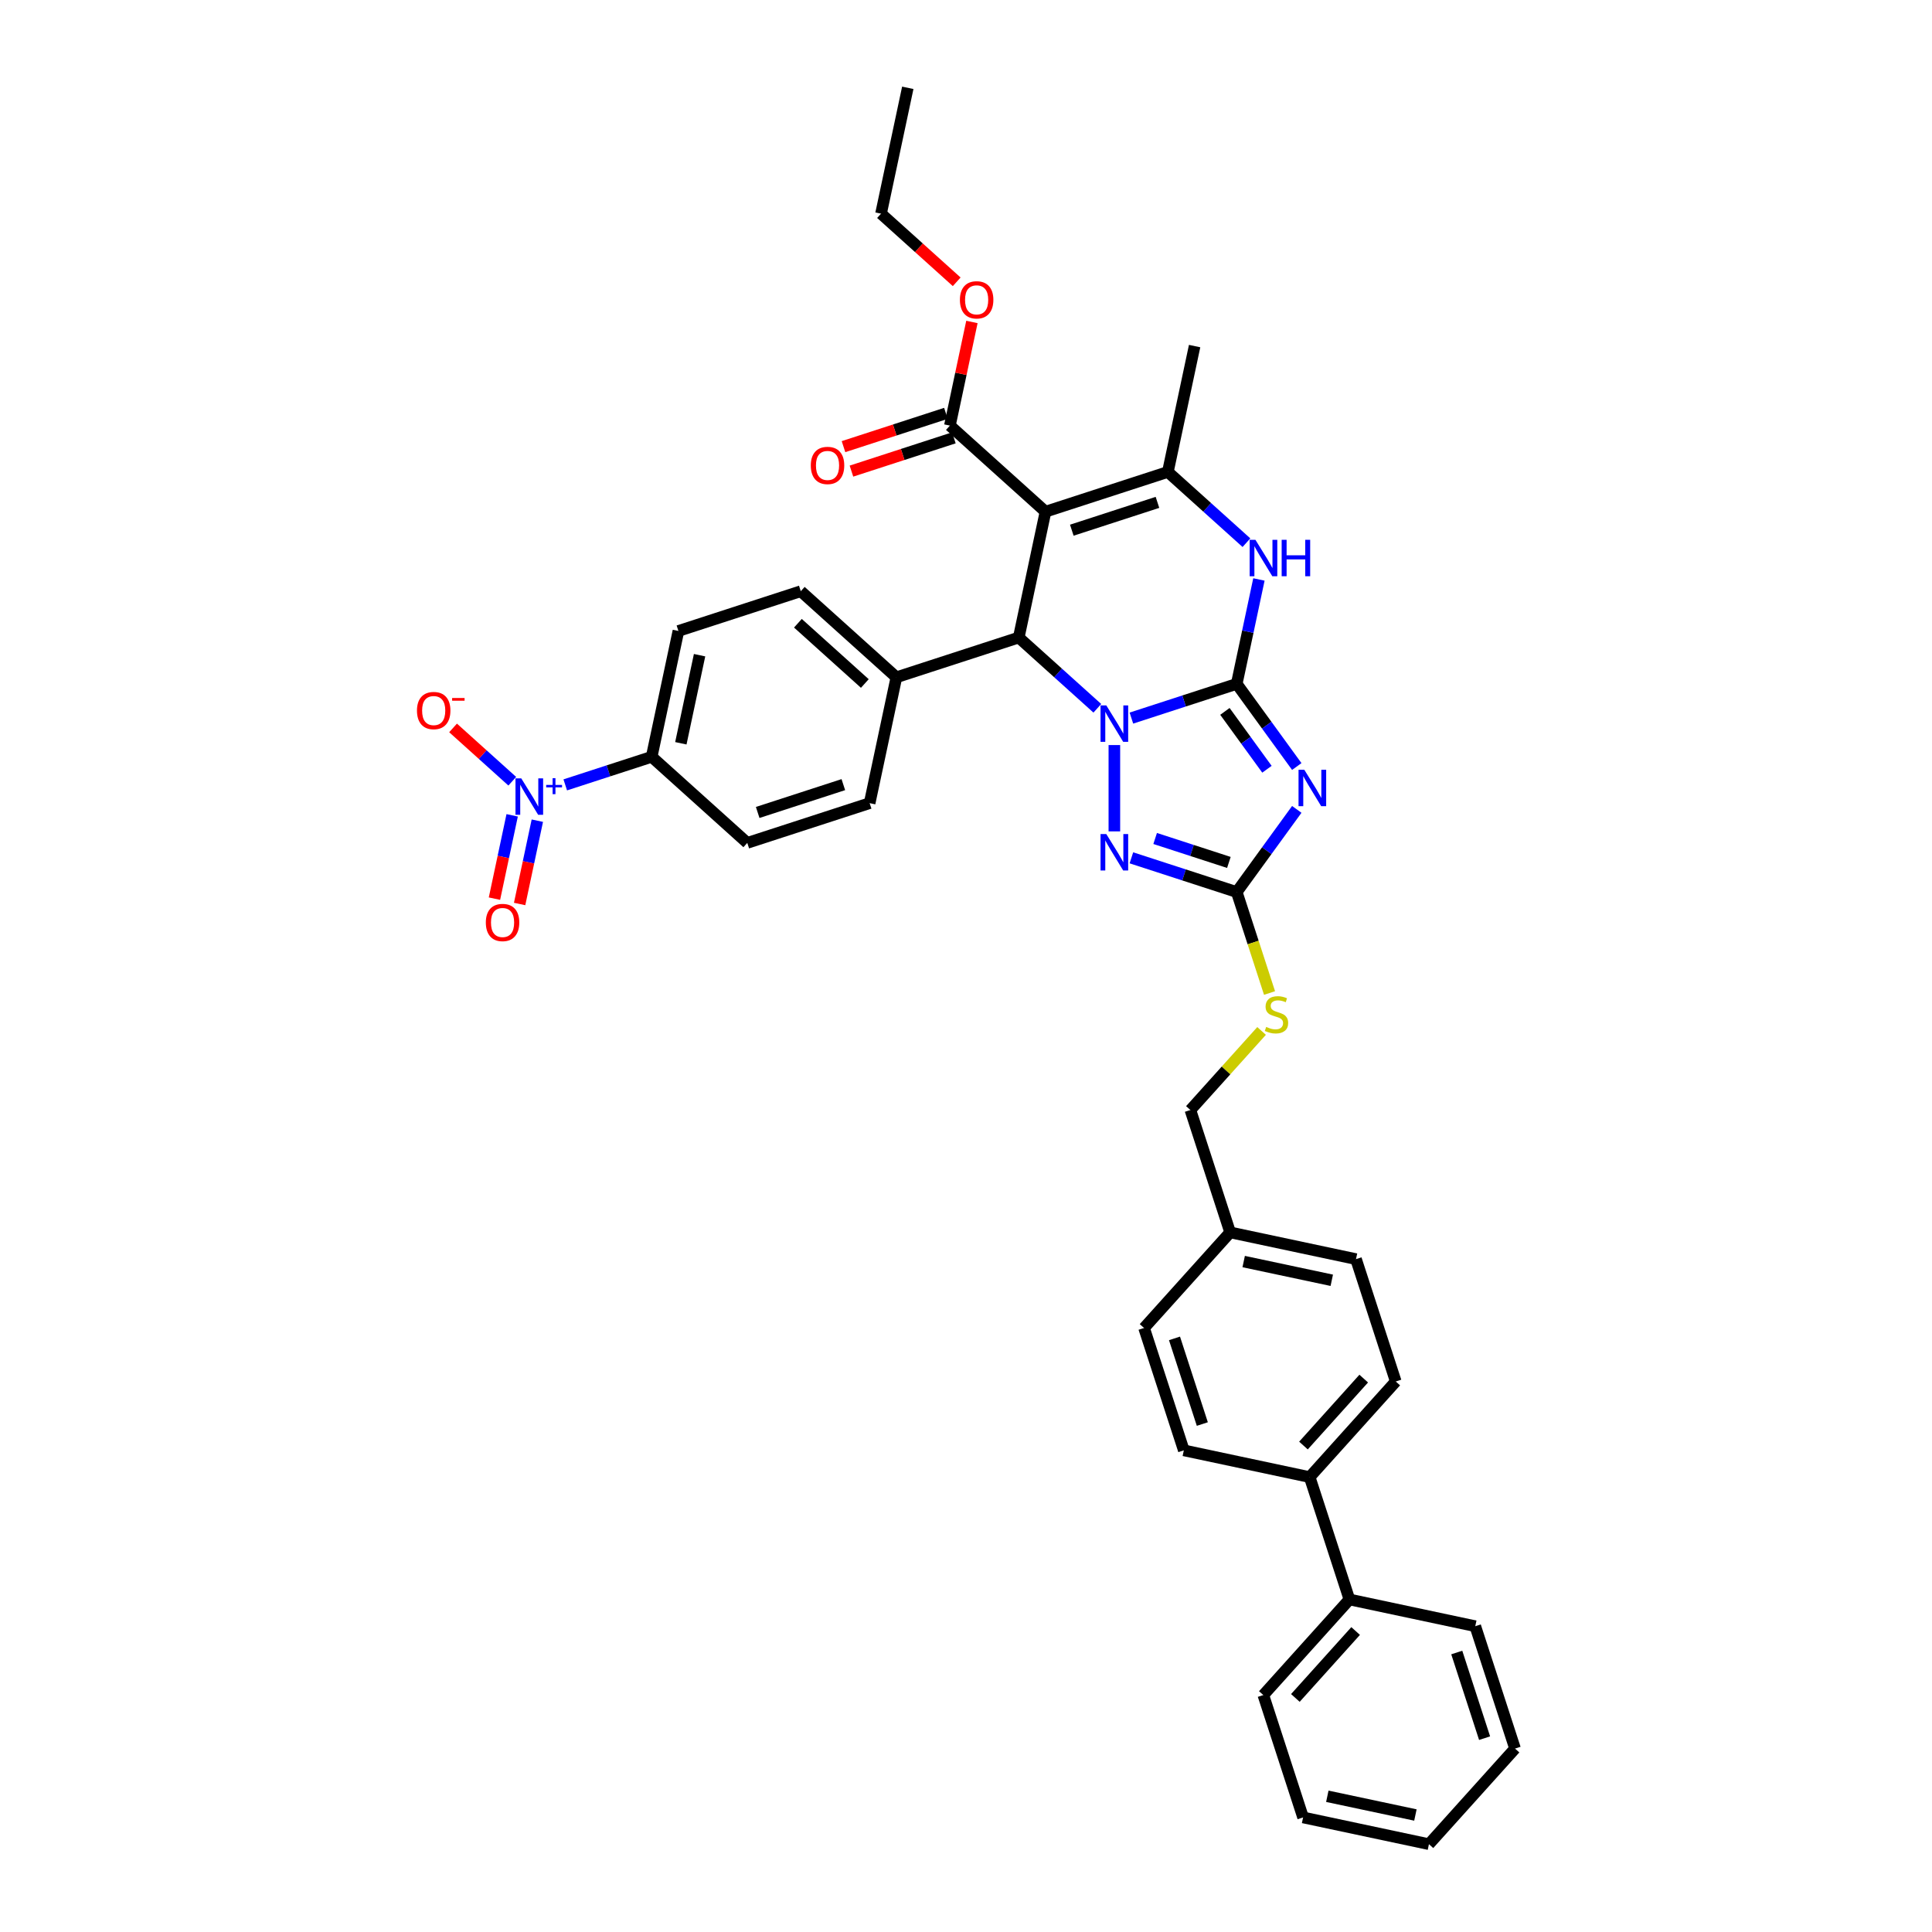 <?xml version='1.0' encoding='iso-8859-1'?>
<svg version='1.1' baseProfile='full'
              xmlns='http://www.w3.org/2000/svg'
                      xmlns:rdkit='http://www.rdkit.org/xml'
                      xmlns:xlink='http://www.w3.org/1999/xlink'
                  xml:space='preserve'
width='1000px' height='1000px' viewBox='0 0 1000 1000'>
<!-- END OF HEADER -->
<rect style='opacity:1.0;fill:#FFFFFF;stroke:none' width='1000' height='1000' x='0' y='0'> </rect>
<path class='bond-0' d='M 640.127,353.969 L 612.869,362.826' style='fill:none;fill-rule:evenodd;stroke:#000000;stroke-width:6px;stroke-linecap:butt;stroke-linejoin:miter;stroke-opacity:1' />
<path class='bond-0' d='M 612.869,362.826 L 585.61,371.683' style='fill:none;fill-rule:evenodd;stroke:#0000FF;stroke-width:6px;stroke-linecap:butt;stroke-linejoin:miter;stroke-opacity:1' />
<path class='bond-1' d='M 640.127,353.969 L 655.668,375.359' style='fill:none;fill-rule:evenodd;stroke:#000000;stroke-width:6px;stroke-linecap:butt;stroke-linejoin:miter;stroke-opacity:1' />
<path class='bond-1' d='M 655.668,375.359 L 671.209,396.75' style='fill:none;fill-rule:evenodd;stroke:#0000FF;stroke-width:6px;stroke-linecap:butt;stroke-linejoin:miter;stroke-opacity:1' />
<path class='bond-1' d='M 634.015,368.215 L 644.893,383.188' style='fill:none;fill-rule:evenodd;stroke:#000000;stroke-width:6px;stroke-linecap:butt;stroke-linejoin:miter;stroke-opacity:1' />
<path class='bond-1' d='M 644.893,383.188 L 655.772,398.161' style='fill:none;fill-rule:evenodd;stroke:#0000FF;stroke-width:6px;stroke-linecap:butt;stroke-linejoin:miter;stroke-opacity:1' />
<path class='bond-5' d='M 640.127,353.969 L 645.871,326.947' style='fill:none;fill-rule:evenodd;stroke:#000000;stroke-width:6px;stroke-linecap:butt;stroke-linejoin:miter;stroke-opacity:1' />
<path class='bond-5' d='M 645.871,326.947 L 651.615,299.925' style='fill:none;fill-rule:evenodd;stroke:#0000FF;stroke-width:6px;stroke-linecap:butt;stroke-linejoin:miter;stroke-opacity:1' />
<path class='bond-3' d='M 567.976,366.609 L 547.641,348.298' style='fill:none;fill-rule:evenodd;stroke:#0000FF;stroke-width:6px;stroke-linecap:butt;stroke-linejoin:miter;stroke-opacity:1' />
<path class='bond-3' d='M 547.641,348.298 L 527.305,329.988' style='fill:none;fill-rule:evenodd;stroke:#000000;stroke-width:6px;stroke-linecap:butt;stroke-linejoin:miter;stroke-opacity:1' />
<path class='bond-4' d='M 576.793,385.642 L 576.793,430.324' style='fill:none;fill-rule:evenodd;stroke:#0000FF;stroke-width:6px;stroke-linecap:butt;stroke-linejoin:miter;stroke-opacity:1' />
<path class='bond-7' d='M 671.209,418.939 L 655.668,440.329' style='fill:none;fill-rule:evenodd;stroke:#0000FF;stroke-width:6px;stroke-linecap:butt;stroke-linejoin:miter;stroke-opacity:1' />
<path class='bond-7' d='M 655.668,440.329 L 640.127,461.719' style='fill:none;fill-rule:evenodd;stroke:#000000;stroke-width:6px;stroke-linecap:butt;stroke-linejoin:miter;stroke-opacity:1' />
<path class='bond-2' d='M 541.15,264.85 L 604.484,244.271' style='fill:none;fill-rule:evenodd;stroke:#000000;stroke-width:6px;stroke-linecap:butt;stroke-linejoin:miter;stroke-opacity:1' />
<path class='bond-2' d='M 554.766,274.43 L 599.1,260.025' style='fill:none;fill-rule:evenodd;stroke:#000000;stroke-width:6px;stroke-linecap:butt;stroke-linejoin:miter;stroke-opacity:1' />
<path class='bond-9' d='M 541.15,264.85 L 491.662,220.29' style='fill:none;fill-rule:evenodd;stroke:#000000;stroke-width:6px;stroke-linecap:butt;stroke-linejoin:miter;stroke-opacity:1' />
<path class='bond-38' d='M 541.15,264.85 L 527.305,329.988' style='fill:none;fill-rule:evenodd;stroke:#000000;stroke-width:6px;stroke-linecap:butt;stroke-linejoin:miter;stroke-opacity:1' />
<path class='bond-11' d='M 527.305,329.988 L 463.971,350.566' style='fill:none;fill-rule:evenodd;stroke:#000000;stroke-width:6px;stroke-linecap:butt;stroke-linejoin:miter;stroke-opacity:1' />
<path class='bond-37' d='M 585.61,444.006 L 612.869,452.862' style='fill:none;fill-rule:evenodd;stroke:#0000FF;stroke-width:6px;stroke-linecap:butt;stroke-linejoin:miter;stroke-opacity:1' />
<path class='bond-37' d='M 612.869,452.862 L 640.127,461.719' style='fill:none;fill-rule:evenodd;stroke:#000000;stroke-width:6px;stroke-linecap:butt;stroke-linejoin:miter;stroke-opacity:1' />
<path class='bond-37' d='M 597.904,433.996 L 616.985,440.196' style='fill:none;fill-rule:evenodd;stroke:#0000FF;stroke-width:6px;stroke-linecap:butt;stroke-linejoin:miter;stroke-opacity:1' />
<path class='bond-37' d='M 616.985,440.196 L 636.065,446.395' style='fill:none;fill-rule:evenodd;stroke:#000000;stroke-width:6px;stroke-linecap:butt;stroke-linejoin:miter;stroke-opacity:1' />
<path class='bond-6' d='M 645.156,280.892 L 624.82,262.582' style='fill:none;fill-rule:evenodd;stroke:#0000FF;stroke-width:6px;stroke-linecap:butt;stroke-linejoin:miter;stroke-opacity:1' />
<path class='bond-6' d='M 624.82,262.582 L 604.484,244.271' style='fill:none;fill-rule:evenodd;stroke:#000000;stroke-width:6px;stroke-linecap:butt;stroke-linejoin:miter;stroke-opacity:1' />
<path class='bond-26' d='M 604.484,244.271 L 618.33,179.133' style='fill:none;fill-rule:evenodd;stroke:#000000;stroke-width:6px;stroke-linecap:butt;stroke-linejoin:miter;stroke-opacity:1' />
<path class='bond-13' d='M 640.127,461.719 L 648.618,487.852' style='fill:none;fill-rule:evenodd;stroke:#000000;stroke-width:6px;stroke-linecap:butt;stroke-linejoin:miter;stroke-opacity:1' />
<path class='bond-13' d='M 648.618,487.852 L 657.11,513.985' style='fill:none;fill-rule:evenodd;stroke:#CCCC00;stroke-width:6px;stroke-linecap:butt;stroke-linejoin:miter;stroke-opacity:1' />
<path class='bond-8' d='M 292.578,406.255 L 314.941,398.989' style='fill:none;fill-rule:evenodd;stroke:#0000FF;stroke-width:6px;stroke-linecap:butt;stroke-linejoin:miter;stroke-opacity:1' />
<path class='bond-8' d='M 314.941,398.989 L 337.303,391.723' style='fill:none;fill-rule:evenodd;stroke:#000000;stroke-width:6px;stroke-linecap:butt;stroke-linejoin:miter;stroke-opacity:1' />
<path class='bond-12' d='M 265.152,404.363 L 249.829,390.566' style='fill:none;fill-rule:evenodd;stroke:#0000FF;stroke-width:6px;stroke-linecap:butt;stroke-linejoin:miter;stroke-opacity:1' />
<path class='bond-12' d='M 249.829,390.566 L 234.506,376.769' style='fill:none;fill-rule:evenodd;stroke:#FF0000;stroke-width:6px;stroke-linecap:butt;stroke-linejoin:miter;stroke-opacity:1' />
<path class='bond-14' d='M 265.097,422.012 L 260.514,443.575' style='fill:none;fill-rule:evenodd;stroke:#0000FF;stroke-width:6px;stroke-linecap:butt;stroke-linejoin:miter;stroke-opacity:1' />
<path class='bond-14' d='M 260.514,443.575 L 255.93,465.138' style='fill:none;fill-rule:evenodd;stroke:#FF0000;stroke-width:6px;stroke-linecap:butt;stroke-linejoin:miter;stroke-opacity:1' />
<path class='bond-14' d='M 278.125,424.781 L 273.541,446.344' style='fill:none;fill-rule:evenodd;stroke:#0000FF;stroke-width:6px;stroke-linecap:butt;stroke-linejoin:miter;stroke-opacity:1' />
<path class='bond-14' d='M 273.541,446.344 L 268.958,467.907' style='fill:none;fill-rule:evenodd;stroke:#FF0000;stroke-width:6px;stroke-linecap:butt;stroke-linejoin:miter;stroke-opacity:1' />
<path class='bond-16' d='M 489.604,213.957 L 463.098,222.569' style='fill:none;fill-rule:evenodd;stroke:#000000;stroke-width:6px;stroke-linecap:butt;stroke-linejoin:miter;stroke-opacity:1' />
<path class='bond-16' d='M 463.098,222.569 L 436.592,231.181' style='fill:none;fill-rule:evenodd;stroke:#FF0000;stroke-width:6px;stroke-linecap:butt;stroke-linejoin:miter;stroke-opacity:1' />
<path class='bond-16' d='M 493.72,226.624 L 467.214,235.236' style='fill:none;fill-rule:evenodd;stroke:#000000;stroke-width:6px;stroke-linecap:butt;stroke-linejoin:miter;stroke-opacity:1' />
<path class='bond-16' d='M 467.214,235.236 L 440.708,243.848' style='fill:none;fill-rule:evenodd;stroke:#FF0000;stroke-width:6px;stroke-linecap:butt;stroke-linejoin:miter;stroke-opacity:1' />
<path class='bond-24' d='M 491.662,220.29 L 497.363,193.468' style='fill:none;fill-rule:evenodd;stroke:#000000;stroke-width:6px;stroke-linecap:butt;stroke-linejoin:miter;stroke-opacity:1' />
<path class='bond-24' d='M 497.363,193.468 L 503.064,166.646' style='fill:none;fill-rule:evenodd;stroke:#FF0000;stroke-width:6px;stroke-linecap:butt;stroke-linejoin:miter;stroke-opacity:1' />
<path class='bond-10' d='M 337.303,391.723 L 351.149,326.585' style='fill:none;fill-rule:evenodd;stroke:#000000;stroke-width:6px;stroke-linecap:butt;stroke-linejoin:miter;stroke-opacity:1' />
<path class='bond-10' d='M 352.407,384.722 L 362.099,339.125' style='fill:none;fill-rule:evenodd;stroke:#000000;stroke-width:6px;stroke-linecap:butt;stroke-linejoin:miter;stroke-opacity:1' />
<path class='bond-39' d='M 337.303,391.723 L 386.791,436.283' style='fill:none;fill-rule:evenodd;stroke:#000000;stroke-width:6px;stroke-linecap:butt;stroke-linejoin:miter;stroke-opacity:1' />
<path class='bond-19' d='M 463.971,350.566 L 450.125,415.704' style='fill:none;fill-rule:evenodd;stroke:#000000;stroke-width:6px;stroke-linecap:butt;stroke-linejoin:miter;stroke-opacity:1' />
<path class='bond-20' d='M 463.971,350.566 L 414.483,306.007' style='fill:none;fill-rule:evenodd;stroke:#000000;stroke-width:6px;stroke-linecap:butt;stroke-linejoin:miter;stroke-opacity:1' />
<path class='bond-20' d='M 447.636,353.78 L 412.994,322.588' style='fill:none;fill-rule:evenodd;stroke:#000000;stroke-width:6px;stroke-linecap:butt;stroke-linejoin:miter;stroke-opacity:1' />
<path class='bond-25' d='M 652.994,533.618 L 634.57,554.08' style='fill:none;fill-rule:evenodd;stroke:#CCCC00;stroke-width:6px;stroke-linecap:butt;stroke-linejoin:miter;stroke-opacity:1' />
<path class='bond-25' d='M 634.57,554.08 L 616.146,574.542' style='fill:none;fill-rule:evenodd;stroke:#000000;stroke-width:6px;stroke-linecap:butt;stroke-linejoin:miter;stroke-opacity:1' />
<path class='bond-15' d='M 677.882,764.544 L 722.441,715.055' style='fill:none;fill-rule:evenodd;stroke:#000000;stroke-width:6px;stroke-linecap:butt;stroke-linejoin:miter;stroke-opacity:1' />
<path class='bond-15' d='M 674.668,748.208 L 705.86,713.566' style='fill:none;fill-rule:evenodd;stroke:#000000;stroke-width:6px;stroke-linecap:butt;stroke-linejoin:miter;stroke-opacity:1' />
<path class='bond-21' d='M 677.882,764.544 L 698.46,827.878' style='fill:none;fill-rule:evenodd;stroke:#000000;stroke-width:6px;stroke-linecap:butt;stroke-linejoin:miter;stroke-opacity:1' />
<path class='bond-40' d='M 677.882,764.544 L 612.744,750.698' style='fill:none;fill-rule:evenodd;stroke:#000000;stroke-width:6px;stroke-linecap:butt;stroke-linejoin:miter;stroke-opacity:1' />
<path class='bond-17' d='M 351.149,326.585 L 414.483,306.007' style='fill:none;fill-rule:evenodd;stroke:#000000;stroke-width:6px;stroke-linecap:butt;stroke-linejoin:miter;stroke-opacity:1' />
<path class='bond-18' d='M 386.791,436.283 L 450.125,415.704' style='fill:none;fill-rule:evenodd;stroke:#000000;stroke-width:6px;stroke-linecap:butt;stroke-linejoin:miter;stroke-opacity:1' />
<path class='bond-18' d='M 392.176,420.529 L 436.51,406.124' style='fill:none;fill-rule:evenodd;stroke:#000000;stroke-width:6px;stroke-linecap:butt;stroke-linejoin:miter;stroke-opacity:1' />
<path class='bond-30' d='M 698.46,827.878 L 653.9,877.366' style='fill:none;fill-rule:evenodd;stroke:#000000;stroke-width:6px;stroke-linecap:butt;stroke-linejoin:miter;stroke-opacity:1' />
<path class='bond-30' d='M 701.674,844.213 L 670.482,878.855' style='fill:none;fill-rule:evenodd;stroke:#000000;stroke-width:6px;stroke-linecap:butt;stroke-linejoin:miter;stroke-opacity:1' />
<path class='bond-31' d='M 698.46,827.878 L 763.598,841.723' style='fill:none;fill-rule:evenodd;stroke:#000000;stroke-width:6px;stroke-linecap:butt;stroke-linejoin:miter;stroke-opacity:1' />
<path class='bond-22' d='M 722.441,715.055 L 701.863,651.721' style='fill:none;fill-rule:evenodd;stroke:#000000;stroke-width:6px;stroke-linecap:butt;stroke-linejoin:miter;stroke-opacity:1' />
<path class='bond-23' d='M 612.744,750.698 L 592.165,687.364' style='fill:none;fill-rule:evenodd;stroke:#000000;stroke-width:6px;stroke-linecap:butt;stroke-linejoin:miter;stroke-opacity:1' />
<path class='bond-23' d='M 622.324,737.082 L 607.919,692.748' style='fill:none;fill-rule:evenodd;stroke:#000000;stroke-width:6px;stroke-linecap:butt;stroke-linejoin:miter;stroke-opacity:1' />
<path class='bond-32' d='M 495.186,145.858 L 475.602,128.225' style='fill:none;fill-rule:evenodd;stroke:#FF0000;stroke-width:6px;stroke-linecap:butt;stroke-linejoin:miter;stroke-opacity:1' />
<path class='bond-32' d='M 475.602,128.225 L 456.019,110.593' style='fill:none;fill-rule:evenodd;stroke:#000000;stroke-width:6px;stroke-linecap:butt;stroke-linejoin:miter;stroke-opacity:1' />
<path class='bond-27' d='M 616.146,574.542 L 636.725,637.876' style='fill:none;fill-rule:evenodd;stroke:#000000;stroke-width:6px;stroke-linecap:butt;stroke-linejoin:miter;stroke-opacity:1' />
<path class='bond-28' d='M 636.725,637.876 L 592.165,687.364' style='fill:none;fill-rule:evenodd;stroke:#000000;stroke-width:6px;stroke-linecap:butt;stroke-linejoin:miter;stroke-opacity:1' />
<path class='bond-29' d='M 636.725,637.876 L 701.863,651.721' style='fill:none;fill-rule:evenodd;stroke:#000000;stroke-width:6px;stroke-linecap:butt;stroke-linejoin:miter;stroke-opacity:1' />
<path class='bond-29' d='M 643.726,652.98 L 689.323,662.672' style='fill:none;fill-rule:evenodd;stroke:#000000;stroke-width:6px;stroke-linecap:butt;stroke-linejoin:miter;stroke-opacity:1' />
<path class='bond-35' d='M 653.9,877.366 L 674.479,940.7' style='fill:none;fill-rule:evenodd;stroke:#000000;stroke-width:6px;stroke-linecap:butt;stroke-linejoin:miter;stroke-opacity:1' />
<path class='bond-34' d='M 763.598,841.723 L 784.177,905.057' style='fill:none;fill-rule:evenodd;stroke:#000000;stroke-width:6px;stroke-linecap:butt;stroke-linejoin:miter;stroke-opacity:1' />
<path class='bond-34' d='M 754.018,855.339 L 768.423,899.673' style='fill:none;fill-rule:evenodd;stroke:#000000;stroke-width:6px;stroke-linecap:butt;stroke-linejoin:miter;stroke-opacity:1' />
<path class='bond-33' d='M 456.019,110.593 L 469.865,45.455' style='fill:none;fill-rule:evenodd;stroke:#000000;stroke-width:6px;stroke-linecap:butt;stroke-linejoin:miter;stroke-opacity:1' />
<path class='bond-36' d='M 784.177,905.057 L 739.617,954.545' style='fill:none;fill-rule:evenodd;stroke:#000000;stroke-width:6px;stroke-linecap:butt;stroke-linejoin:miter;stroke-opacity:1' />
<path class='bond-41' d='M 674.479,940.7 L 739.617,954.545' style='fill:none;fill-rule:evenodd;stroke:#000000;stroke-width:6px;stroke-linecap:butt;stroke-linejoin:miter;stroke-opacity:1' />
<path class='bond-41' d='M 687.019,929.749 L 732.615,939.441' style='fill:none;fill-rule:evenodd;stroke:#000000;stroke-width:6px;stroke-linecap:butt;stroke-linejoin:miter;stroke-opacity:1' />
<path  class='atom-1' d='M 572.625 365.118
L 578.804 375.107
Q 579.417 376.092, 580.403 377.877
Q 581.388 379.662, 581.442 379.768
L 581.442 365.118
L 583.945 365.118
L 583.945 383.977
L 581.362 383.977
L 574.729 373.056
Q 573.957 371.777, 573.131 370.312
Q 572.332 368.847, 572.092 368.394
L 572.092 383.977
L 569.641 383.977
L 569.641 365.118
L 572.625 365.118
' fill='#0000FF'/>
<path  class='atom-2' d='M 675.101 398.415
L 681.281 408.404
Q 681.894 409.389, 682.879 411.174
Q 683.865 412.958, 683.918 413.065
L 683.918 398.415
L 686.422 398.415
L 686.422 417.274
L 683.838 417.274
L 677.205 406.352
Q 676.433 405.074, 675.607 403.609
Q 674.808 402.144, 674.568 401.691
L 674.568 417.274
L 672.118 417.274
L 672.118 398.415
L 675.101 398.415
' fill='#0000FF'/>
<path  class='atom-5' d='M 572.625 431.711
L 578.804 441.7
Q 579.417 442.686, 580.403 444.47
Q 581.388 446.255, 581.442 446.362
L 581.442 431.711
L 583.945 431.711
L 583.945 450.57
L 581.362 450.57
L 574.729 439.649
Q 573.957 438.37, 573.131 436.905
Q 572.332 435.44, 572.092 434.988
L 572.092 450.57
L 569.641 450.57
L 569.641 431.711
L 572.625 431.711
' fill='#0000FF'/>
<path  class='atom-6' d='M 649.804 279.401
L 655.984 289.39
Q 656.597 290.376, 657.582 292.161
Q 658.568 293.945, 658.621 294.052
L 658.621 279.401
L 661.125 279.401
L 661.125 298.261
L 658.541 298.261
L 651.908 287.339
Q 651.136 286.061, 650.31 284.596
Q 649.511 283.131, 649.271 282.678
L 649.271 298.261
L 646.821 298.261
L 646.821 279.401
L 649.804 279.401
' fill='#0000FF'/>
<path  class='atom-6' d='M 663.389 279.401
L 665.946 279.401
L 665.946 287.419
L 675.589 287.419
L 675.589 279.401
L 678.146 279.401
L 678.146 298.261
L 675.589 298.261
L 675.589 289.55
L 665.946 289.55
L 665.946 298.261
L 663.389 298.261
L 663.389 279.401
' fill='#0000FF'/>
<path  class='atom-9' d='M 269.8 402.872
L 275.98 412.861
Q 276.593 413.847, 277.578 415.631
Q 278.564 417.416, 278.617 417.523
L 278.617 402.872
L 281.121 402.872
L 281.121 421.731
L 278.537 421.731
L 271.905 410.81
Q 271.132 409.531, 270.306 408.066
Q 269.507 406.601, 269.268 406.148
L 269.268 421.731
L 266.817 421.731
L 266.817 402.872
L 269.8 402.872
' fill='#0000FF'/>
<path  class='atom-9' d='M 282.703 406.272
L 286.026 406.272
L 286.026 402.773
L 287.503 402.773
L 287.503 406.272
L 290.914 406.272
L 290.914 407.537
L 287.503 407.537
L 287.503 411.053
L 286.026 411.053
L 286.026 407.537
L 282.703 407.537
L 282.703 406.272
' fill='#0000FF'/>
<path  class='atom-13' d='M 215.823 367.795
Q 215.823 363.267, 218.061 360.737
Q 220.299 358.206, 224.481 358.206
Q 228.663 358.206, 230.9 360.737
Q 233.138 363.267, 233.138 367.795
Q 233.138 372.377, 230.874 374.987
Q 228.609 377.571, 224.481 377.571
Q 220.325 377.571, 218.061 374.987
Q 215.823 372.404, 215.823 367.795
M 224.481 375.44
Q 227.357 375.44, 228.902 373.522
Q 230.474 371.578, 230.474 367.795
Q 230.474 364.093, 228.902 362.228
Q 227.357 360.337, 224.481 360.337
Q 221.604 360.337, 220.032 362.202
Q 218.487 364.066, 218.487 367.795
Q 218.487 371.605, 220.032 373.522
Q 221.604 375.44, 224.481 375.44
' fill='#FF0000'/>
<path  class='atom-13' d='M 234.017 361.284
L 240.469 361.284
L 240.469 362.691
L 234.017 362.691
L 234.017 361.284
' fill='#FF0000'/>
<path  class='atom-14' d='M 655.378 531.526
Q 655.591 531.606, 656.47 531.979
Q 657.349 532.352, 658.308 532.592
Q 659.294 532.805, 660.253 532.805
Q 662.038 532.805, 663.077 531.952
Q 664.115 531.073, 664.115 529.555
Q 664.115 528.516, 663.583 527.877
Q 663.077 527.237, 662.277 526.891
Q 661.478 526.545, 660.146 526.145
Q 658.468 525.639, 657.456 525.16
Q 656.47 524.68, 655.751 523.668
Q 655.059 522.656, 655.059 520.951
Q 655.059 518.58, 656.657 517.115
Q 658.282 515.65, 661.478 515.65
Q 663.663 515.65, 666.14 516.689
L 665.527 518.74
Q 663.263 517.808, 661.558 517.808
Q 659.72 517.808, 658.708 518.58
Q 657.696 519.326, 657.722 520.631
Q 657.722 521.644, 658.229 522.256
Q 658.761 522.869, 659.507 523.215
Q 660.28 523.562, 661.558 523.961
Q 663.263 524.494, 664.275 525.027
Q 665.287 525.559, 666.007 526.651
Q 666.752 527.717, 666.752 529.555
Q 666.752 532.165, 664.994 533.577
Q 663.263 534.962, 660.36 534.962
Q 658.681 534.962, 657.403 534.589
Q 656.151 534.243, 654.659 533.63
L 655.378 531.526
' fill='#CCCC00'/>
<path  class='atom-15' d='M 251.466 477.493
Q 251.466 472.965, 253.704 470.434
Q 255.941 467.904, 260.124 467.904
Q 264.306 467.904, 266.543 470.434
Q 268.781 472.965, 268.781 477.493
Q 268.781 482.075, 266.516 484.685
Q 264.252 487.269, 260.124 487.269
Q 255.968 487.269, 253.704 484.685
Q 251.466 482.101, 251.466 477.493
M 260.124 485.138
Q 263 485.138, 264.545 483.22
Q 266.117 481.276, 266.117 477.493
Q 266.117 473.79, 264.545 471.926
Q 263 470.035, 260.124 470.035
Q 257.247 470.035, 255.675 471.899
Q 254.13 473.764, 254.13 477.493
Q 254.13 481.302, 255.675 483.22
Q 257.247 485.138, 260.124 485.138
' fill='#FF0000'/>
<path  class='atom-17' d='M 419.671 240.922
Q 419.671 236.394, 421.908 233.863
Q 424.146 231.333, 428.328 231.333
Q 432.51 231.333, 434.748 233.863
Q 436.985 236.394, 436.985 240.922
Q 436.985 245.504, 434.721 248.114
Q 432.457 250.698, 428.328 250.698
Q 424.173 250.698, 421.908 248.114
Q 419.671 245.53, 419.671 240.922
M 428.328 248.567
Q 431.205 248.567, 432.75 246.649
Q 434.321 244.704, 434.321 240.922
Q 434.321 237.219, 432.75 235.355
Q 431.205 233.464, 428.328 233.464
Q 425.451 233.464, 423.88 235.328
Q 422.335 237.193, 422.335 240.922
Q 422.335 244.731, 423.88 246.649
Q 425.451 248.567, 428.328 248.567
' fill='#FF0000'/>
<path  class='atom-25' d='M 496.85 155.205
Q 496.85 150.677, 499.088 148.147
Q 501.325 145.616, 505.508 145.616
Q 509.69 145.616, 511.927 148.147
Q 514.165 150.677, 514.165 155.205
Q 514.165 159.787, 511.9 162.398
Q 509.636 164.981, 505.508 164.981
Q 501.352 164.981, 499.088 162.398
Q 496.85 159.814, 496.85 155.205
M 505.508 162.85
Q 508.384 162.85, 509.929 160.932
Q 511.501 158.988, 511.501 155.205
Q 511.501 151.503, 509.929 149.638
Q 508.384 147.747, 505.508 147.747
Q 502.631 147.747, 501.059 149.612
Q 499.514 151.476, 499.514 155.205
Q 499.514 159.015, 501.059 160.932
Q 502.631 162.85, 505.508 162.85
' fill='#FF0000'/>
</svg>
